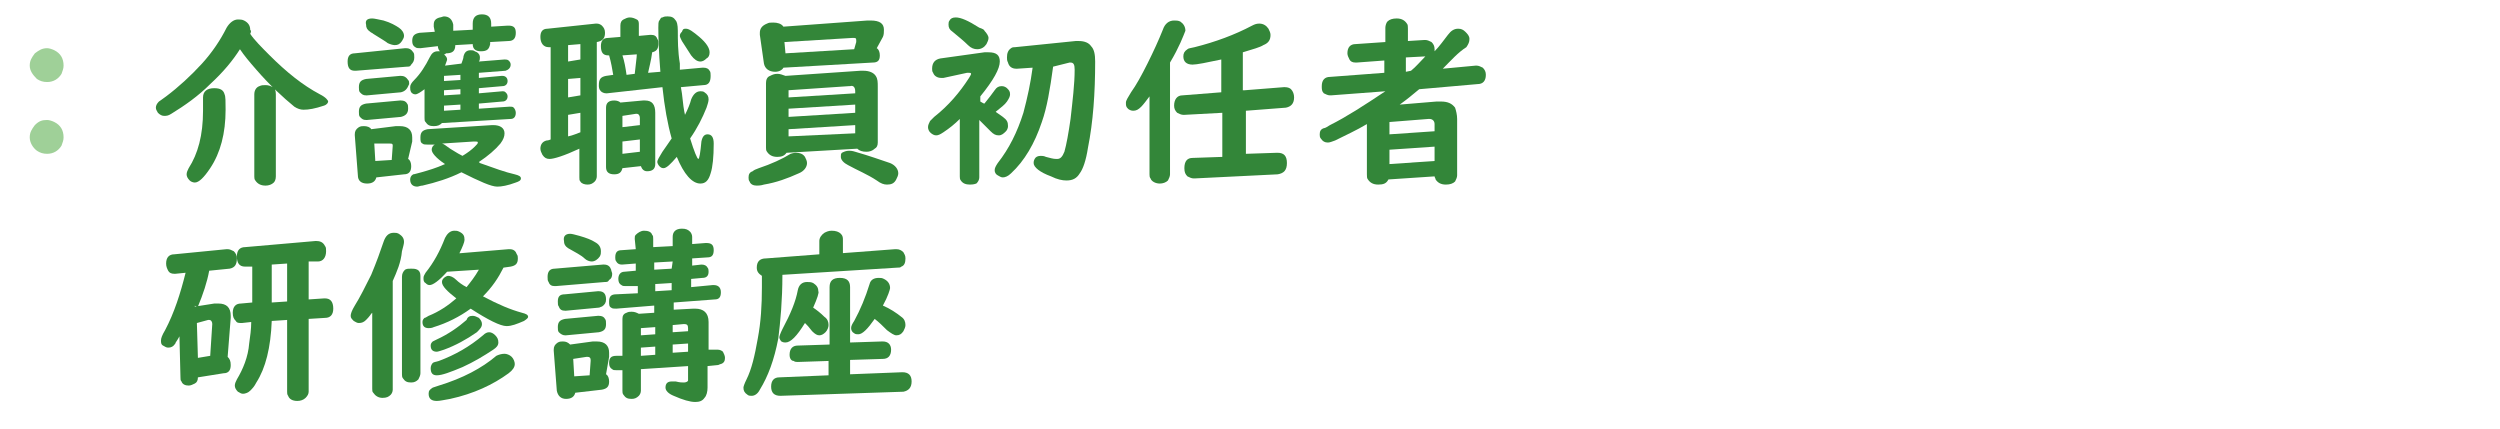 <?xml version="1.0" encoding="utf-8"?>
<!-- Generator: Adobe Illustrator 26.3.1, SVG Export Plug-In . SVG Version: 6.00 Build 0)  -->
<svg version="1.1" id="レイヤー_1" xmlns="http://www.w3.org/2000/svg" xmlns:xlink="http://www.w3.org/1999/xlink" x="0px"
	 y="0px" viewBox="0 0 243.8 41.8" style="enable-background:new 0 0 243.8 41.8;" xml:space="preserve">
<style type="text/css">
	.st0{fill:none;}
	.st1{fill:#9FD098;}
	.st2{fill:#338639;}
</style>
<rect x="82.4" y="137" class="st0" width="5" height="5"/>
<g>
	<path class="st1" d="M4.6,4.7c0.2,0,0.5,0.1,0.7,0.2c0.6,0.3,0.9,0.8,0.9,1.5c0,0.3-0.1,0.5-0.2,0.8C5.7,7.7,5.2,8,4.6,8
		c-0.4,0-0.7-0.1-1-0.3C3.2,7.3,2.9,6.9,2.9,6.4s0.2-0.8,0.5-1.2C3.8,4.9,4.1,4.7,4.6,4.7z M4.6,11.7c0.2,0,0.5,0.1,0.7,0.2
		c0.6,0.3,0.9,0.8,0.9,1.5c0,0.3-0.1,0.5-0.2,0.8C5.7,14.7,5.2,15,4.6,15c-0.4,0-0.7-0.1-1-0.3c-0.4-0.3-0.7-0.8-0.7-1.3
		s0.2-0.8,0.5-1.2C3.8,11.8,4.1,11.7,4.6,11.7z"/>
	<path class="st2" d="M24.4,3.3c0.4,0.6,1.1,1.3,1.9,2.1c1.6,1.6,3.2,2.9,4.9,3.8C31.8,9.5,32,9.8,32,9.9c0,0.1-0.1,0.3-0.4,0.4
		c-0.9,0.3-1.5,0.4-2,0.4c-0.3,0-0.6-0.1-0.9-0.3c-1.1-0.9-2.4-2.1-3.7-3.6c-0.7-0.8-1.2-1.4-1.6-2c-0.7,1.1-1.6,2.2-2.9,3.4
		c-1.2,1.2-2.5,2.1-3.8,2.9c-0.3,0.2-0.5,0.2-0.7,0.2c-0.2,0-0.4-0.1-0.6-0.3c-0.1-0.2-0.2-0.3-0.2-0.5s0.1-0.4,0.3-0.6
		c0,0,0.3-0.2,0.7-0.5c1.2-0.9,2.4-2,3.5-3.2c1-1.1,1.8-2.3,2.4-3.5c0.3-0.5,0.7-0.8,1.1-0.8c0.2,0,0.4,0,0.6,0.1
		c0.4,0.2,0.6,0.5,0.6,0.9C24.5,3,24.5,3.1,24.4,3.3z M20.9,8.6c0.6,0,0.9,0.2,1,0.6C22,9.4,22,9.9,22,10.7c0,2.3-0.5,4.2-1.5,5.7
		c-0.6,0.9-1.1,1.4-1.5,1.4c-0.2,0-0.4-0.1-0.5-0.2c-0.2-0.2-0.3-0.4-0.3-0.6s0.1-0.4,0.2-0.6c0.9-1.4,1.4-3.2,1.4-5.6
		c0-0.4,0-0.8,0-1.1c0-0.1,0-0.2,0-0.2C19.8,8.9,20.2,8.6,20.9,8.6z M26.9,9.2v8c0,0.3-0.1,0.5-0.2,0.6c-0.2,0.2-0.5,0.3-0.8,0.3
		c-0.5,0-0.8-0.2-1-0.5c-0.1-0.1-0.1-0.3-0.1-0.4v-8c0-0.4,0.2-0.7,0.5-0.8c0.2-0.1,0.4-0.1,0.6-0.1c0.3,0,0.5,0.1,0.7,0.2
		C26.8,8.6,26.9,8.8,26.9,9.2z"/>
	<path class="st2" d="M39.7,6.5l-5,0.4c-0.1,0-0.1,0-0.1,0c-0.5,0-0.7-0.3-0.7-0.9c0-0.5,0.2-0.8,0.7-0.8l4.9-0.5c0,0,0,0,0.1,0
		c0.3,0,0.5,0.1,0.7,0.4c0.1,0.1,0.1,0.3,0.1,0.5c0,0.3-0.1,0.5-0.3,0.7C40,6.5,39.9,6.5,39.7,6.5z M39.8,15.5
		c0.2,0.1,0.3,0.4,0.3,0.7c0,0.5-0.2,0.8-0.7,0.8l-2.7,0.3c-0.1,0.4-0.4,0.6-0.9,0.6c-0.6,0-0.9-0.3-0.9-0.8l-0.3-3.9v-0.1
		c0-0.3,0.1-0.5,0.4-0.7c0.2-0.1,0.3-0.1,0.5-0.1c0.3,0,0.6,0.1,0.7,0.3l2.4-0.3c0.1,0,0.2,0,0.4,0c0.8,0,1.2,0.4,1.2,1.1
		c0,0.2,0,0.3,0,0.4L39.8,15.5z M39.1,9l-3.3,0.3h-0.1c-0.3,0-0.4-0.1-0.6-0.3C35,8.9,35,8.7,35,8.5c0-0.5,0.2-0.7,0.7-0.8L39,7.4
		c0,0,0,0,0.1,0c0.3,0,0.5,0.1,0.7,0.4c0.1,0.1,0.1,0.2,0.1,0.4C39.7,8.7,39.5,8.9,39.1,9z M39.1,11.4l-3.3,0.3c0,0,0,0-0.1,0
		c-0.3,0-0.4-0.1-0.6-0.3C35,11.3,35,11.1,35,10.9c0-0.5,0.2-0.7,0.7-0.8L39,9.8h0.1c0.3,0,0.5,0.1,0.6,0.3c0.1,0.1,0.1,0.3,0.1,0.5
		C39.8,11.1,39.5,11.3,39.1,11.4z M36.3,1.8c0.2,0,0.6,0.1,1.1,0.2c0.7,0.2,1.2,0.5,1.5,0.7s0.5,0.5,0.5,0.8c0,0.2-0.1,0.3-0.2,0.5
		c-0.2,0.3-0.4,0.4-0.7,0.4c-0.2,0-0.5-0.1-0.7-0.2c-0.1-0.1-0.6-0.4-1.4-0.9c-0.1-0.1-0.2-0.1-0.3-0.2c-0.3-0.2-0.4-0.4-0.4-0.7
		C35.6,2,35.8,1.8,36.3,1.8z M38.2,15.6l0.1-1.4l0,0c0-0.2-0.1-0.2-0.3-0.2h-0.1l-1.4,0l0.1,1.7L38.2,15.6z M43.3,5.3
		c0.2,0.2,0.3,0.3,0.3,0.5c0,0.1-0.1,0.3-0.2,0.6L45,6.2c0.1-0.3,0.2-0.5,0.2-0.7c0.1-0.4,0.3-0.6,0.7-0.6c0.1,0,0.3,0,0.4,0.1
		c0.3,0.1,0.5,0.3,0.5,0.6c0,0.1,0,0.3-0.1,0.4l2.5-0.2c0.1,0,0.3,0,0.4,0.1c0.1,0.1,0.2,0.2,0.2,0.4c0,0.3-0.2,0.5-0.5,0.6
		l-2.6,0.2v0.5l2.2-0.2c0,0,0,0,0.1,0c0.3,0,0.5,0.2,0.5,0.5S49.3,8.4,49,8.4l-2.3,0.2v0.5L49,8.9l0,0c0.1,0,0.2,0,0.3,0.1
		s0.2,0.2,0.2,0.4c0,0.3-0.2,0.5-0.5,0.5l-2.3,0.2v0.5l3-0.2l0,0c0.2,0,0.3,0,0.4,0.1c0.1,0.1,0.2,0.3,0.2,0.5
		c0,0.4-0.2,0.6-0.5,0.6L43.1,12c-0.2,0.2-0.4,0.3-0.8,0.3c-0.4,0-0.6-0.1-0.8-0.4c-0.1-0.1-0.1-0.2-0.1-0.4V8.7
		C41,9,40.7,9.2,40.5,9.2S40.2,9.1,40.1,9C40,8.8,40,8.7,40,8.5s0.1-0.4,0.4-0.7c0.6-0.6,1.1-1.4,1.5-2.2C42.1,5.2,42.3,5,42.7,5
		c0.1,0,0.2,0,0.2,0c-0.1-0.1-0.2-0.3-0.2-0.5L41,4.7c-0.2,0-0.4,0-0.5-0.1c-0.2-0.1-0.3-0.3-0.3-0.6c0-0.5,0.2-0.7,0.7-0.8l1.5-0.1
		l-0.1-0.5c0-0.1,0-0.1,0-0.2c0-0.4,0.2-0.6,0.6-0.7c0.1,0,0.3-0.1,0.4-0.1c0.5,0,0.8,0.3,0.9,0.8l0,0.6l1.9-0.1V2.3
		c0-0.6,0.3-0.9,0.9-0.9c0.6,0,0.9,0.3,0.9,0.9c0,0.1,0,0.1,0,0.2v0.1l1.6-0.1h0.1c0.5,0,0.7,0.2,0.7,0.7S50.1,4,49.6,4l-1.8,0.1
		v0.2C47.7,4.8,47.5,5,46.9,5c-0.5,0-0.8-0.2-0.8-0.7l-1.7,0.1c0,0.6-0.3,0.8-0.9,0.8C43.4,5.3,43.4,5.3,43.3,5.3z M46.8,15.9
		c1.4,0.5,2.5,0.9,3.4,1.1c0.4,0.1,0.6,0.2,0.6,0.4c0,0.2-0.2,0.3-0.5,0.4c-0.8,0.3-1.4,0.4-1.8,0.4c-0.6,0-1.7-0.5-3.5-1.4
		c-1.2,0.6-2.5,1-3.8,1.3c-0.2,0-0.4,0.1-0.5,0.1c-0.4,0-0.7-0.2-0.7-0.7c0-0.2,0.1-0.4,0.3-0.5c0.1,0,0.4-0.1,0.8-0.2
		c0.7-0.2,1.4-0.4,2.3-0.8c-0.9-0.6-1.3-1.1-1.3-1.4c0-0.2,0.1-0.4,0.3-0.5h-0.7c-0.2,0-0.4,0-0.5-0.1C41,13.9,41,13.7,41,13.4
		c0-0.5,0.2-0.7,0.7-0.8l6.3-0.4h0.1c0.7,0,1.1,0.3,1.1,0.8c0,0.3-0.1,0.6-0.4,1c-0.5,0.6-1.2,1.2-2.1,1.8L46.8,15.9z M43.1,14
		c0.1,0,0.4,0.2,0.8,0.5c0.2,0.1,0.6,0.4,1.2,0.7c0.5-0.3,0.9-0.6,1.2-0.9c0.2-0.2,0.3-0.3,0.3-0.4c0-0.1-0.1-0.1-0.3-0.1
		c0,0,0,0-0.1,0L43.1,14z M44.9,7.3l-1.6,0.1v0.5l1.6-0.1V7.3z M44.9,9.2V8.7l-1.6,0.1v0.5L44.9,9.2z M44.9,10.7v-0.5l-1.6,0.1v0.5
		L44.9,10.7z"/>
	<path class="st2" d="M58.2,4.1v13.1c0,0.2-0.1,0.4-0.2,0.5c-0.2,0.2-0.4,0.3-0.7,0.3s-0.6-0.1-0.7-0.3c-0.1-0.1-0.1-0.2-0.1-0.4
		v-2.8c-1.5,0.7-2.5,1-2.9,1c-0.3,0-0.5-0.1-0.7-0.4c-0.1-0.2-0.2-0.4-0.2-0.6c0-0.4,0.2-0.7,0.6-0.8c0,0,0.2,0,0.4-0.1v-9h-0.1
		h-0.1c-0.5,0-0.8-0.4-0.8-1c0-0.5,0.2-0.8,0.7-0.8l4.7-0.5h0.1c0.2,0,0.4,0.1,0.5,0.2C58.9,2.7,59,2.9,59,3.2
		C59,3.7,58.8,4,58.2,4.1L58.2,4.1z M56.6,4.3l-1.2,0.1V6l1.2-0.2V4.3z M55.4,7.7v1.8l1.2-0.2V7.6L55.4,7.7z M55.4,13.3
		c0.5-0.1,0.9-0.3,1.2-0.4V11l-1.2,0.2V13.3z M63.6,5.1c-0.1,0.8-0.3,1.5-0.4,2L64.4,7l-0.1-1.4c-0.1-1.7-0.1-2.7-0.1-2.9
		c0-0.3,0-0.6,0.1-0.7c0.1-0.1,0.1-0.3,0.3-0.3c0.2-0.1,0.3-0.1,0.5-0.1c0.4,0,0.6,0.1,0.8,0.4c0.1,0.1,0.2,0.4,0.2,1
		c0,0.9,0,2,0.2,3.2v0.6l2.2-0.2h0.1c0.3,0,0.5,0.1,0.6,0.3c0.1,0.1,0.1,0.3,0.1,0.5c0,0.6-0.2,0.9-0.7,0.9l-2.2,0.2l0.1,0.6
		c0.1,1,0.2,1.7,0.3,2.1c0.3-0.6,0.5-1.1,0.6-1.5c0.2-0.5,0.5-0.8,0.9-0.8c0.1,0,0.3,0,0.4,0.1c0.3,0.2,0.4,0.4,0.4,0.7
		c0,0.2-0.1,0.5-0.2,0.8c-0.4,1-0.9,2-1.6,3c0.4,1.3,0.7,2,0.8,2c0.1,0,0.2-0.6,0.3-1.7c0.1-0.5,0.3-0.7,0.6-0.7
		c0.4,0,0.6,0.3,0.6,0.9c0,1.3-0.1,2.3-0.3,2.9c-0.2,0.7-0.5,1-1,1c-0.8,0-1.6-0.9-2.3-2.6c-0.6,0.7-1,1.1-1.3,1.1
		c-0.2,0-0.3-0.1-0.4-0.2s-0.2-0.3-0.2-0.4c0-0.2,0.2-0.5,0.5-1c0.2-0.3,0.5-0.7,0.9-1.3c-0.4-1.4-0.7-3.1-0.9-5l-5.4,0.6h-0.1
		c-0.2,0-0.4-0.1-0.5-0.2c-0.2-0.2-0.2-0.4-0.2-0.6c0-0.6,0.2-0.8,0.7-0.9l0.7-0.1c-0.1-0.6-0.2-1.2-0.4-1.9c0,0,0,0-0.1,0
		c-0.5,0-0.7-0.3-0.7-0.9c0-0.5,0.2-0.8,0.7-0.8l1.2-0.1V2.5c0-0.3,0.1-0.5,0.3-0.6s0.4-0.2,0.6-0.2c0.3,0,0.5,0.1,0.7,0.2
		s0.2,0.3,0.2,0.5v1.1l1.1-0.1h0.1c0.3,0,0.5,0.1,0.6,0.4c0.1,0.1,0.1,0.3,0.1,0.5C64.2,4.8,64,5,63.6,5.1z M62.5,16.2l-1.8,0.2
		c-0.1,0.4-0.3,0.6-0.8,0.6s-0.8-0.2-0.8-0.7v-5.8c0-0.5,0.3-0.7,0.8-0.7c0.3,0,0.5,0.1,0.6,0.2l2.2-0.2c0.1,0,0.1,0,0.2,0
		c0.7,0,1,0.4,1,1.2v5c0,0.5-0.3,0.7-0.8,0.7C62.8,16.7,62.6,16.5,62.5,16.2z M62.4,12.2v-0.7c0-0.2-0.1-0.4-0.3-0.4H62l-1.3,0.2
		v1.1L62.4,12.2z M62.4,13.6l-1.7,0.2V15l1.7-0.2V13.6z M62.1,5.3l-1.4,0.1C60.9,6,61,6.6,61.1,7.3l0.8-0.1
		C62,6.2,62.1,5.6,62.1,5.3z M66.9,2.8c0.3,0,0.7,0.3,1.3,0.8c0.7,0.6,1,1.1,1,1.5c0,0.3-0.1,0.5-0.3,0.6C68.7,5.9,68.5,6,68.3,6
		c-0.3,0-0.6-0.2-0.9-0.6c-0.3-0.5-0.6-0.9-0.9-1.4c-0.1-0.2-0.2-0.4-0.2-0.5c0-0.2,0.1-0.3,0.2-0.4C66.6,2.8,66.7,2.8,66.9,2.8z"/>
	<path class="st2" d="M77.6,14.9c0.4,0,0.7,0.1,0.9,0.4c0.1,0.2,0.2,0.4,0.2,0.6c0,0.4-0.3,0.8-0.8,1c-1.1,0.5-2.2,0.9-3.4,1.1
		c-0.3,0.1-0.6,0.1-0.7,0.1c-0.3,0-0.6-0.1-0.7-0.4C73,17.6,73,17.4,73,17.3c0-0.3,0.1-0.5,0.4-0.6c0.1-0.1,0.3-0.2,0.6-0.3
		c1.2-0.4,2.3-0.9,3.1-1.4C77.1,15,77.4,14.9,77.6,14.9z M85.5,4.7c0.2,0.1,0.3,0.4,0.3,0.7c0,0.5-0.2,0.7-0.7,0.7l-8.7,0.5
		C76.3,6.8,76,7,75.6,7c-0.6,0-1-0.3-1.1-0.8l-0.4-2.8c0-0.1,0-0.1,0-0.2c0-0.4,0.2-0.7,0.7-0.9c0.2-0.1,0.3-0.1,0.6-0.1
		c0.4,0,0.8,0.1,1,0.4L84.6,2c0.1,0,0.2,0,0.3,0c0.9,0,1.3,0.3,1.3,0.9c0,0.2,0,0.5-0.1,0.7L85.5,4.7z M83.6,14.5l-6.9,0.4
		c-0.2,0.3-0.5,0.4-0.9,0.4c-0.5,0-0.8-0.2-1-0.5c-0.1-0.1-0.1-0.3-0.1-0.4V8.1c0-0.3,0.1-0.6,0.4-0.7c0.2-0.1,0.4-0.2,0.7-0.2
		c0.3,0,0.5,0.1,0.8,0.2l7.3-0.5c0.1,0,0.2,0,0.3,0c0.6,0,1,0.2,1.2,0.5s0.2,0.6,0.2,1.1v5.4c0,0.3-0.1,0.5-0.3,0.6
		c-0.2,0.2-0.5,0.3-0.8,0.3C84.1,14.8,83.8,14.7,83.6,14.5z M83.3,4.8l0.2-0.7c0-0.1,0-0.1,0-0.2c0-0.2-0.1-0.2-0.3-0.2h-0.1
		l-6.6,0.4l0.1,1.1L83.3,4.8z M83.4,9.1V8.9c0-0.4-0.2-0.6-0.5-0.5h-0.1l-5.9,0.4v0.7L83.4,9.1z M83.4,10.2l-6.5,0.4v0.8l6.5-0.4
		V10.2z M83.4,12.2l-6.5,0.4v0.7l6.5-0.3V12.2z M82.8,14.7c0.1,0,0.3,0,0.6,0.1c1.4,0.4,2.5,0.8,3.4,1.1c0.5,0.2,0.8,0.6,0.8,1
		c0,0.2-0.1,0.4-0.2,0.6c-0.2,0.4-0.5,0.5-0.9,0.5c-0.3,0-0.6-0.1-1-0.4c-0.9-0.6-1.9-1-2.8-1.5c-0.4-0.2-0.7-0.5-0.7-0.8
		c0-0.2,0-0.3,0.1-0.4C82.3,14.8,82.5,14.7,82.8,14.7z"/>
	<path class="st2" d="M95.6,9.9c0.2,0.1,0.3,0.2,0.4,0.2c0.4-0.5,0.8-1,1-1.3s0.4-0.4,0.7-0.4c0.2,0,0.4,0.1,0.5,0.2
		c0.2,0.2,0.3,0.3,0.3,0.6c0,0.2-0.1,0.4-0.3,0.7c-0.2,0.3-0.6,0.6-1.1,1c0.1,0.1,0.3,0.2,0.7,0.5c0.4,0.3,0.5,0.5,0.5,0.9
		c0,0.2-0.1,0.4-0.2,0.5c-0.2,0.2-0.4,0.4-0.7,0.4c-0.3,0-0.5-0.1-0.8-0.4c-0.3-0.3-0.6-0.6-1.1-1.1v5.6c0,0.2-0.1,0.4-0.2,0.5
		c0,0.1-0.3,0.2-0.7,0.2s-0.7-0.1-0.9-0.4c-0.1-0.1-0.1-0.3-0.1-0.4v-5.6c-0.5,0.5-1,0.9-1.6,1.3c-0.3,0.2-0.5,0.3-0.7,0.3
		s-0.4-0.1-0.6-0.3c-0.1-0.1-0.2-0.3-0.2-0.5s0.1-0.4,0.2-0.6c0,0,0.2-0.2,0.4-0.4c1.4-1.1,2.5-2.4,3.4-3.8c0.1-0.2,0.2-0.3,0.2-0.4
		s-0.1-0.1-0.2-0.1c0,0-0.1,0-0.2,0L92,7.6c-0.1,0-0.1,0-0.2,0c-0.4,0-0.7-0.2-0.8-0.5c-0.1-0.1-0.1-0.3-0.1-0.4
		c0-0.6,0.3-0.9,0.8-1L96,5.1c0.1,0,0.3,0,0.4,0c0.8,0,1.1,0.3,1.1,0.9c0,0.7-0.6,1.8-1.9,3.4V9.9z M93.2,1.7c0.5,0,1.2,0.3,2.3,1
		C95.8,2.8,96,2.9,96,3c0.2,0.2,0.4,0.5,0.4,0.7s-0.1,0.4-0.2,0.6c-0.2,0.3-0.5,0.5-0.9,0.5c-0.3,0-0.6-0.1-0.9-0.4
		C94,4,93.5,3.6,92.9,3.1c-0.3-0.2-0.4-0.4-0.4-0.7c0-0.1,0-0.3,0.1-0.4C92.7,1.8,92.9,1.7,93.2,1.7z M102.7,6.5
		c-0.3,2.2-0.6,4-1.1,5.4c-0.7,2.1-1.7,3.8-3,5c-0.3,0.3-0.6,0.4-0.8,0.4c-0.2,0-0.3-0.1-0.5-0.2C97.1,17,97,16.8,97,16.6
		c0-0.2,0.1-0.4,0.3-0.7c1.1-1.4,1.9-3,2.5-4.9c0.4-1.5,0.7-2.9,0.9-4.4l-1.5,0.1h-0.1c-0.4,0-0.7-0.2-0.8-0.6
		c-0.1-0.2-0.1-0.3-0.1-0.5c0-0.4,0.1-0.7,0.4-0.9c0.1-0.1,0.3-0.1,0.4-0.1l5.9-0.6c0.1,0,0.2,0,0.3,0c0.6,0,1,0.2,1.2,0.5
		c0.3,0.3,0.4,0.8,0.4,1.5c0,3.1-0.2,5.9-0.7,8.4c-0.2,1.3-0.5,2.1-0.8,2.5c-0.3,0.5-0.7,0.7-1.3,0.7c-0.4,0-0.9-0.1-1.5-0.4
		c-1.1-0.4-1.7-0.9-1.7-1.3c0-0.1,0-0.2,0.1-0.4s0.3-0.3,0.6-0.3c0.1,0,0.3,0,0.5,0.1c0.4,0.1,0.7,0.2,1,0.2h0.1
		c0.3,0,0.5-0.2,0.7-0.7c0.2-0.7,0.4-1.8,0.6-3.2c0.2-1.8,0.4-3.4,0.4-4.8c0-0.5-0.1-0.7-0.4-0.7h-0.1L102.7,6.5z"/>
	<path class="st2" d="M114.1,6.1V17c0,0.2-0.1,0.4-0.2,0.6c-0.2,0.2-0.5,0.3-0.8,0.3c-0.4,0-0.8-0.2-0.9-0.5
		c-0.1-0.1-0.1-0.3-0.1-0.4V9.4c-0.3,0.4-0.6,0.8-0.8,1c-0.3,0.3-0.5,0.4-0.8,0.4c-0.2,0-0.4-0.1-0.5-0.2c-0.2-0.2-0.2-0.3-0.2-0.6
		c0-0.2,0.2-0.5,0.5-1c0.5-0.7,1-1.6,1.6-2.8s1.1-2.3,1.5-3.3c0.2-0.6,0.6-0.9,1.1-0.9c0.2,0,0.4,0,0.6,0.1c0.3,0.2,0.5,0.5,0.5,0.9
		C115.4,3.5,115,4.6,114.1,6.1z M121.4,8.8l3.8-0.3h0.1c0.3,0,0.5,0.1,0.6,0.2c0.2,0.2,0.3,0.5,0.3,0.8c0,0.6-0.3,0.9-0.8,1
		l-3.9,0.3V15l3-0.1c0,0,0,0,0.1,0c0.6,0,0.9,0.3,0.9,1s-0.3,1-0.9,1.1l-8.1,0.4h-0.1c-0.2,0-0.4-0.1-0.6-0.2
		c-0.2-0.2-0.3-0.4-0.3-0.8c0-0.7,0.3-1,0.8-1l2.9-0.1V11l-3.7,0.2h-0.1c-0.2,0-0.4-0.1-0.6-0.2c-0.2-0.2-0.3-0.4-0.3-0.7
		c0-0.6,0.3-1,0.8-1l3.8-0.3V5.8c-1.4,0.3-2.4,0.5-2.8,0.5c-0.6,0-0.9-0.3-0.9-0.8c0-0.3,0.1-0.5,0.4-0.7c0.1-0.1,0.3-0.1,0.7-0.2
		c2-0.5,3.9-1.2,5.6-2.1c0.2-0.1,0.4-0.2,0.7-0.2c0.4,0,0.7,0.2,0.9,0.5c0.1,0.2,0.2,0.4,0.2,0.6c0,0.5-0.2,0.8-0.7,1
		c-0.3,0.2-1,0.4-2,0.7v3.7H121.4z"/>
	<path class="st2" d="M140.7,6.7l3.2-0.3h0.1c0.2,0,0.4,0.1,0.6,0.2c0.2,0.2,0.3,0.4,0.3,0.7c0,0.6-0.3,0.9-0.8,0.9l-5.7,0.5
		c-0.6,0.5-1.2,1-1.9,1.5l3.6-0.3c0.1,0,0.3,0,0.4,0c0.7,0,1.1,0.2,1.4,0.6c0.1,0.3,0.2,0.7,0.2,1.1v5.5c0,0.2-0.1,0.4-0.2,0.6
		c-0.2,0.2-0.5,0.3-0.9,0.3c-0.5,0-0.8-0.2-1-0.5c0-0.1-0.1-0.2-0.1-0.3l-4.5,0.3c-0.2,0.4-0.5,0.5-1,0.5s-0.8-0.2-1-0.5
		c-0.1-0.1-0.1-0.3-0.1-0.5v-4.9c-1,0.6-2.1,1.1-3.1,1.6c-0.3,0.1-0.5,0.2-0.7,0.2c-0.3,0-0.5-0.1-0.7-0.4c-0.1-0.1-0.1-0.3-0.1-0.4
		c0-0.3,0.1-0.5,0.4-0.6c0.1,0,0.3-0.1,0.6-0.3c1.6-0.8,3.3-1.9,5.4-3.3l-5.3,0.4h-0.1c-0.2,0-0.4-0.1-0.6-0.2
		c-0.2-0.2-0.2-0.4-0.2-0.7c0-0.6,0.3-0.9,0.8-0.9l5.3-0.4V5.9l-2.7,0.2c0,0,0,0-0.1,0c-0.3,0-0.5-0.1-0.6-0.3
		c-0.1-0.2-0.2-0.4-0.2-0.6c0-0.6,0.3-0.9,0.8-0.9l2.9-0.2V2.7c0-0.2,0.1-0.5,0.2-0.6c0.2-0.2,0.5-0.3,0.9-0.3c0.5,0,0.8,0.2,1,0.5
		c0.1,0.1,0.1,0.3,0.1,0.5V4l1.6-0.1h0.1c0.2,0,0.4,0.1,0.6,0.2c0.2,0.2,0.3,0.4,0.3,0.7c0,0.1,0,0.1,0,0.2c0.5-0.5,0.9-1.1,1.3-1.6
		c0.3-0.4,0.6-0.6,1-0.6c0.3,0,0.5,0.1,0.7,0.3s0.4,0.4,0.4,0.7s-0.1,0.5-0.3,0.8C142.2,5.1,141.5,5.9,140.7,6.7z M135.5,13.1
		l4.4-0.3v-0.7c0-0.3-0.2-0.5-0.5-0.5h-0.1l-3.8,0.3L135.5,13.1L135.5,13.1z M135.5,14.6V16l4.4-0.3v-1.4L135.5,14.6z M137.6,6.9
		c0.5-0.4,0.9-0.9,1.4-1.4l0,0l-1.9,0.1V7L137.6,6.9z"/>
</g>
<g>
	<path class="st2" d="M19,29.9l1.9-0.3c0.2,0,0.3,0,0.4,0c0.8,0,1.2,0.4,1.2,1.2c0,0.1,0,0.1,0,0.2l-0.3,3.8
		c0.2,0.2,0.3,0.4,0.3,0.8c0,0.5-0.2,0.8-0.7,0.8l-2.5,0.4c0,0.3-0.1,0.5-0.3,0.6c-0.2,0.1-0.4,0.2-0.6,0.2c-0.3,0-0.6-0.1-0.7-0.4
		c-0.1-0.1-0.1-0.2-0.1-0.4l-0.1-4c-0.2,0.4-0.4,0.6-0.4,0.7c-0.2,0.3-0.4,0.4-0.7,0.4c-0.2,0-0.3-0.1-0.5-0.2
		c-0.2-0.1-0.2-0.3-0.2-0.5s0.1-0.5,0.4-1c0.9-1.7,1.5-3.6,2-5.6l-1,0.1H17c-0.3,0-0.5-0.1-0.6-0.3c-0.1-0.2-0.2-0.4-0.2-0.7
		c0-0.6,0.3-0.9,0.8-0.9l5.1-0.5h0.1c0.2,0,0.4,0.1,0.6,0.2c0.2,0.2,0.3,0.4,0.3,0.7c0,0.6-0.2,0.9-0.7,1l-2,0.2
		c-0.2,1.1-0.6,2.3-1.1,3.5C18.9,29.8,19,29.8,19,29.9z M19.2,31.5l0.1,3.4l1.2-0.2l0.2-3.1c0-0.2-0.1-0.4-0.3-0.4h-0.1L19.2,31.5z
		 M30.1,25.5v3.7l1.5-0.1c0,0,0,0,0.1,0c0.5,0,0.8,0.3,0.8,1c0,0.6-0.3,0.9-0.8,0.9l-1.6,0.1v7.1c0,0.2-0.1,0.4-0.3,0.6
		c-0.2,0.2-0.5,0.3-0.8,0.3c-0.5,0-0.8-0.2-0.9-0.5C28,38.5,28,38.3,28,38.2v-7l-1.5,0.1c-0.1,2.6-0.6,4.6-1.5,6
		c-0.2,0.4-0.4,0.6-0.6,0.8s-0.5,0.3-0.7,0.3s-0.3-0.1-0.5-0.2c-0.2-0.2-0.3-0.4-0.3-0.6c0-0.2,0.1-0.4,0.2-0.6
		c0.6-1,1.1-2.2,1.2-3.5c0.1-0.7,0.2-1.4,0.2-2.1l-0.9,0.1c-0.3,0-0.5,0-0.6-0.2c-0.2-0.2-0.3-0.4-0.3-0.8c0-0.6,0.3-0.9,0.8-0.9
		l1.1-0.1V26H24h-0.1c-0.6,0-0.8-0.4-0.8-1s0.3-0.9,0.8-0.9l6.9-0.6c0.4,0,0.7,0.1,0.9,0.5c0.1,0.1,0.1,0.3,0.1,0.5
		c0,0.6-0.3,1-0.8,1H30.1z M28,25.7l-1.5,0.1v3.7l1.5-0.1V25.7z"/>
	<path class="st2" d="M38.3,27.4V38c0,0.2-0.1,0.4-0.2,0.5c-0.2,0.2-0.4,0.3-0.8,0.3c-0.4,0-0.7-0.2-0.9-0.5
		c-0.1-0.1-0.1-0.2-0.1-0.4v-7.4l-0.1,0.1c-0.2,0.3-0.4,0.5-0.5,0.6c-0.2,0.2-0.4,0.3-0.7,0.3c-0.2,0-0.3-0.1-0.5-0.2
		c-0.2-0.2-0.3-0.3-0.3-0.5s0.1-0.5,0.4-1c0.5-0.8,1-1.8,1.6-3c0.5-1.2,0.9-2.3,1.2-3.2c0.2-0.6,0.5-0.9,1-0.9c0.2,0,0.3,0,0.5,0.1
		c0.3,0.2,0.5,0.4,0.5,0.8c0,0.2-0.1,0.5-0.2,0.9C39.1,25.6,38.7,26.5,38.3,27.4z M41,26.9v9.5c0,0.2-0.1,0.4-0.2,0.6
		c-0.2,0.2-0.4,0.3-0.7,0.3c-0.4,0-0.6-0.1-0.8-0.4c-0.1-0.1-0.1-0.3-0.1-0.4V27c0-0.3,0.1-0.5,0.3-0.7c0.2-0.1,0.3-0.1,0.6-0.1
		c0.2,0,0.4,0,0.6,0.1C40.9,26.4,41,26.6,41,26.9z M49.1,26.1c-0.5,1-1.1,1.9-2,2.8c1.5,0.8,2.7,1.3,3.8,1.6
		c0.4,0.1,0.6,0.2,0.6,0.4c0,0.1-0.1,0.2-0.4,0.4c-0.7,0.3-1.2,0.5-1.7,0.5c-0.6,0-1.8-0.6-3.5-1.7c-1.1,0.8-2.3,1.4-3.6,1.8
		C42.1,32,41.9,32,41.8,32c-0.4,0-0.6-0.2-0.6-0.6c0-0.2,0.1-0.3,0.2-0.4c0.1,0,0.2-0.1,0.4-0.2c1-0.4,1.9-1,2.7-1.7
		c-0.9-0.7-1.4-1.2-1.4-1.6c0-0.2,0.1-0.3,0.2-0.4c0.1-0.1,0.3-0.2,0.4-0.2c0.2,0,0.5,0.1,0.8,0.4c0.2,0.2,0.6,0.5,1,0.7
		c0.4-0.5,0.8-1,1.2-1.7l-3.1,0.2c-0.8,0.9-1.4,1.3-1.7,1.3c-0.2,0-0.3-0.1-0.4-0.2c-0.2-0.1-0.2-0.3-0.2-0.5s0.1-0.3,0.2-0.5
		c0.8-1,1.4-2.1,1.9-3.4c0.2-0.4,0.5-0.7,0.9-0.7c0.2,0,0.3,0,0.5,0.1c0.4,0.2,0.5,0.4,0.5,0.8c0,0.2-0.2,0.7-0.5,1.3l4.8-0.4h0.1
		c0.4,0,0.6,0.2,0.7,0.5c0.1,0.1,0.1,0.3,0.1,0.4c0,0.5-0.2,0.7-0.7,0.8L49.1,26.1z M49.2,34.5c0.2,0,0.5,0.1,0.7,0.3
		s0.3,0.5,0.3,0.7c0,0.3-0.2,0.6-0.6,0.9c-1.5,1.1-3.4,2-5.7,2.5c-0.6,0.1-1,0.2-1.3,0.2c-0.5,0-0.8-0.2-0.8-0.7
		c0-0.3,0.1-0.4,0.4-0.6c0,0,0.3-0.1,0.6-0.2c2.3-0.7,4.2-1.7,5.6-2.9C48.6,34.6,48.9,34.5,49.2,34.5z M46.1,30.8
		c0.2,0,0.4,0.1,0.6,0.2c0.2,0.2,0.3,0.4,0.3,0.6c0,0.3-0.2,0.5-0.5,0.8c-1,0.7-2.1,1.3-3.2,1.7c-0.3,0.1-0.6,0.2-0.7,0.2
		c-0.4,0-0.6-0.2-0.6-0.6c0-0.2,0.1-0.3,0.2-0.4c0,0,0.2-0.1,0.4-0.2c1.1-0.5,2.1-1.2,2.9-1.9C45.6,30.9,45.8,30.8,46.1,30.8z
		 M47.7,32.4c0.2,0,0.4,0.1,0.6,0.3c0.2,0.2,0.3,0.4,0.3,0.7s-0.2,0.5-0.5,0.7c-0.9,0.6-1.9,1.2-3,1.7c-1.2,0.5-2,0.8-2.5,0.8
		c-0.4,0-0.6-0.2-0.6-0.7c0-0.2,0.1-0.4,0.2-0.5c0.1-0.1,0.3-0.1,0.6-0.2c1.6-0.6,3-1.4,4.3-2.5C47.3,32.5,47.5,32.4,47.7,32.4z"/>
	<path class="st2" d="M59,27.5l-4.8,0.4c-0.1,0-0.1,0-0.1,0c-0.3,0-0.5-0.1-0.6-0.4c-0.1-0.1-0.1-0.3-0.1-0.5c0-0.5,0.2-0.8,0.7-0.8
		l4.7-0.4h0.1c0.4,0,0.6,0.2,0.7,0.5c0,0.1,0.1,0.3,0.1,0.4c0,0.3-0.1,0.5-0.3,0.6C59.3,27.5,59.2,27.5,59,27.5z M59.1,36.5
		c0.2,0.1,0.3,0.4,0.3,0.7c0,0.5-0.2,0.7-0.7,0.8l-2.6,0.3c-0.1,0.4-0.4,0.6-0.9,0.6s-0.8-0.3-0.9-0.8L54,34.2c0,0,0,0,0-0.1
		c0-0.3,0.1-0.5,0.4-0.7c0.2-0.1,0.3-0.1,0.5-0.1c0.3,0,0.5,0.1,0.7,0.3l2.2-0.3c0.1,0,0.2,0,0.4,0c0.8,0,1.2,0.4,1.2,1.1
		c0,0.1,0,0.3,0,0.4L59.1,36.5z M58.4,30l-3.2,0.3h-0.1c-0.3,0-0.5-0.1-0.6-0.4c-0.1-0.1-0.1-0.3-0.1-0.5c0-0.5,0.2-0.7,0.7-0.7
		l3.2-0.3h0.1c0.5,0,0.7,0.3,0.7,0.8c0,0.3-0.1,0.5-0.4,0.7C58.6,29.9,58.5,30,58.4,30z M58.4,32.4l-3.2,0.3c0,0,0,0-0.1,0
		c-0.2,0-0.4-0.1-0.6-0.3c-0.1-0.1-0.1-0.3-0.1-0.5c0-0.5,0.2-0.7,0.7-0.8l3.2-0.3h0.1c0.3,0,0.5,0.1,0.6,0.3
		c0.1,0.1,0.1,0.3,0.1,0.5C59.1,32.1,58.9,32.3,58.4,32.4z M55.6,22.8c0.2,0,0.5,0.1,0.9,0.2c0.7,0.2,1.2,0.4,1.5,0.6
		c0.4,0.2,0.6,0.5,0.6,0.9c0,0.2,0,0.3-0.1,0.5c-0.2,0.3-0.5,0.5-0.8,0.5c-0.2,0-0.5-0.1-0.7-0.3c-0.3-0.3-0.9-0.6-1.6-1
		C55.1,24,55,23.8,55,23.5C54.9,23,55.2,22.8,55.6,22.8z M57.5,36.6l0.1-1.4c0,0,0,0,0-0.1c0-0.2-0.1-0.3-0.3-0.3h-0.1L55.9,35
		l0.1,1.7L57.5,36.6z M63.8,30.5v-0.7l-3.7,0.3c-0.2,0-0.4,0-0.5-0.1c-0.2-0.1-0.2-0.3-0.2-0.6c0-0.5,0.2-0.7,0.7-0.7l2.1-0.1v-0.7
		l-1.2,0c-0.1,0-0.3,0-0.4-0.1c-0.2-0.1-0.3-0.3-0.3-0.6c0-0.4,0.2-0.7,0.6-0.7l1.1-0.1v-0.7l-1.3,0.1h-0.1c-0.2,0-0.4-0.1-0.5-0.3
		C60,25.4,60,25.2,60,25.1c0-0.5,0.2-0.7,0.6-0.7l1.4-0.1l-0.1-1c0-0.2,0-0.3,0.1-0.4c0.2-0.2,0.5-0.4,0.8-0.4
		c0.4,0,0.7,0.1,0.8,0.4c0.1,0.1,0.1,0.2,0.1,0.4v0.8l1.9-0.1v-0.9c0-0.5,0.3-0.8,0.9-0.8c0.4,0,0.6,0.1,0.8,0.3
		c0.1,0.1,0.2,0.3,0.2,0.5v0.7l1.3-0.1c0,0,0,0,0.1,0c0.5,0,0.7,0.2,0.7,0.7s-0.2,0.7-0.6,0.7l-1.5,0.1v0.7l0.9-0.1
		c0.3,0,0.5,0.1,0.6,0.3c0.1,0.1,0.1,0.3,0.1,0.4c0,0.4-0.2,0.6-0.6,0.6l-1.1,0.1V28l2.1-0.2c0,0,0,0,0.1,0c0.4,0,0.7,0.2,0.7,0.7
		s-0.2,0.7-0.6,0.7l-4,0.3v0.7l1.9-0.1c0.1,0,0.2,0,0.2,0c0.8,0,1.3,0.4,1.3,1.3v2.7h0.8H70c0.2,0,0.4,0.1,0.5,0.2
		c0.1,0.2,0.2,0.4,0.2,0.6c0,0.3-0.1,0.5-0.4,0.6c-0.1,0-0.2,0.1-0.3,0.1l-1,0.1v2.1c0,0.4-0.1,0.8-0.3,1c-0.2,0.3-0.5,0.4-0.9,0.4
		c-0.5,0-1.2-0.2-2.1-0.6c-0.5-0.2-0.8-0.5-0.8-0.8c0-0.4,0.2-0.6,0.6-0.6c0.1,0,0.3,0,0.4,0c0.4,0.1,0.6,0.1,0.8,0.1
		c0.2,0,0.4-0.1,0.4-0.2c0-0.1,0-0.2,0-0.3v-1.1L62.5,36v2.1c0,0.2-0.1,0.4-0.2,0.5c-0.2,0.2-0.4,0.3-0.7,0.3
		c-0.4,0-0.6-0.1-0.8-0.4c-0.1-0.1-0.1-0.3-0.1-0.4v-2h-0.6c-0.2,0-0.3,0-0.4-0.1c-0.2-0.1-0.3-0.3-0.3-0.6c0-0.5,0.2-0.7,0.7-0.7
		h0.6v-3.6c0-0.3,0.1-0.5,0.4-0.6c0.2-0.1,0.3-0.1,0.5-0.1c0.3,0,0.5,0.1,0.7,0.2L63.8,30.5z M63.9,32.6v-0.7L62.5,32v0.7L63.9,32.6
		z M63.9,33.8l-1.4,0.1v0.8l1.4-0.1V33.8z M65.6,25.5l-1.8,0.1v0.7l1.7-0.1L65.6,25.5z M65.5,27.6l-1.6,0.1v0.7l1.6-0.1V27.6z
		 M65.6,32.4l1.5-0.1V32c0-0.3-0.1-0.4-0.4-0.4l-1.1,0.1V32.4z M65.6,33.6v0.8l1.5-0.1v-0.8L65.6,33.6z"/>
	<path class="st2" d="M82,24.7l5.3-0.4h0.1c0.3,0,0.5,0.1,0.7,0.3c0.1,0.2,0.2,0.3,0.2,0.6c0,0.4-0.1,0.7-0.4,0.8
		c-0.1,0.1-0.2,0.1-0.4,0.1l-11.2,0.7c0,2.5-0.2,4.6-0.4,6.2c-0.4,2.1-1,3.7-1.8,5c-0.2,0.4-0.5,0.6-0.8,0.6c-0.1,0-0.3,0-0.4-0.1
		c-0.3-0.2-0.4-0.4-0.4-0.7c0-0.1,0.1-0.4,0.3-0.8c0.5-1,0.8-2.3,1.1-4c0.3-1.6,0.4-3.2,0.4-5c0-0.2,0-0.6,0-1.1
		c-0.3-0.2-0.5-0.4-0.5-0.8c0-0.6,0.3-0.9,0.9-0.9l5.2-0.4v-1.3c0-0.3,0.2-0.6,0.5-0.8c0.2-0.1,0.4-0.2,0.7-0.2
		c0.4,0,0.7,0.1,0.9,0.3c0.2,0.2,0.2,0.4,0.2,0.6v1.3H82z M82.9,33.4l3.1-0.1h0.1c0.5,0,0.8,0.3,0.8,0.8c0,0.6-0.3,0.9-0.8,0.9
		l-3.2,0.1v1.4l5.1-0.2c0.6,0,0.9,0.3,0.9,0.9c0,0.6-0.3,0.9-0.8,1l-12,0.4c-0.6,0-0.9-0.3-0.9-0.9c0-0.6,0.3-0.9,0.8-0.9l4.8-0.2
		v-1.4l-3,0.1c-0.1,0-0.3,0-0.4-0.1c-0.2,0-0.4-0.2-0.4-0.6c0-0.6,0.3-0.9,0.8-0.9l3.1-0.1V28c0-0.6,0.3-0.9,1-0.9s1,0.3,1,0.9V33.4
		z M79.3,30c0.3,0.2,0.7,0.5,1.1,0.9c0.3,0.2,0.4,0.5,0.4,0.8c0,0.2-0.1,0.5-0.3,0.7c-0.2,0.2-0.4,0.3-0.6,0.3s-0.4-0.1-0.7-0.4
		c-0.3-0.4-0.5-0.6-0.6-0.7l-0.1-0.1c-0.8,1.3-1.4,1.9-1.9,1.9c-0.1,0-0.2,0-0.4-0.1C76.1,33.2,76,33,76,32.9c0-0.1,0.1-0.4,0.3-0.8
		c0.8-1.5,1.3-2.7,1.5-3.8c0.1-0.5,0.4-0.8,0.9-0.8c0.2,0,0.4,0,0.6,0.1c0.3,0.2,0.5,0.4,0.5,0.8C79.9,28.5,79.7,29.1,79.3,30z
		 M86.1,29.8c0.7,0.3,1.3,0.7,1.8,1.1c0.3,0.2,0.4,0.5,0.4,0.8c0,0.2-0.1,0.4-0.2,0.6c-0.2,0.3-0.4,0.4-0.7,0.4
		c-0.2,0-0.5-0.2-0.9-0.5c-0.4-0.4-0.8-0.8-1.2-1.1c-0.7,1-1.2,1.5-1.6,1.5c-0.1,0-0.3,0-0.4-0.1C83.1,32.4,83,32.2,83,32
		s0.1-0.4,0.3-0.7c0.6-1.1,1.1-2.3,1.5-3.6c0.1-0.4,0.4-0.6,0.9-0.6c0.2,0,0.3,0,0.5,0.1c0.4,0.2,0.6,0.5,0.6,0.9
		C86.8,28.2,86.6,28.9,86.1,29.8z"/>
</g>
</svg>
